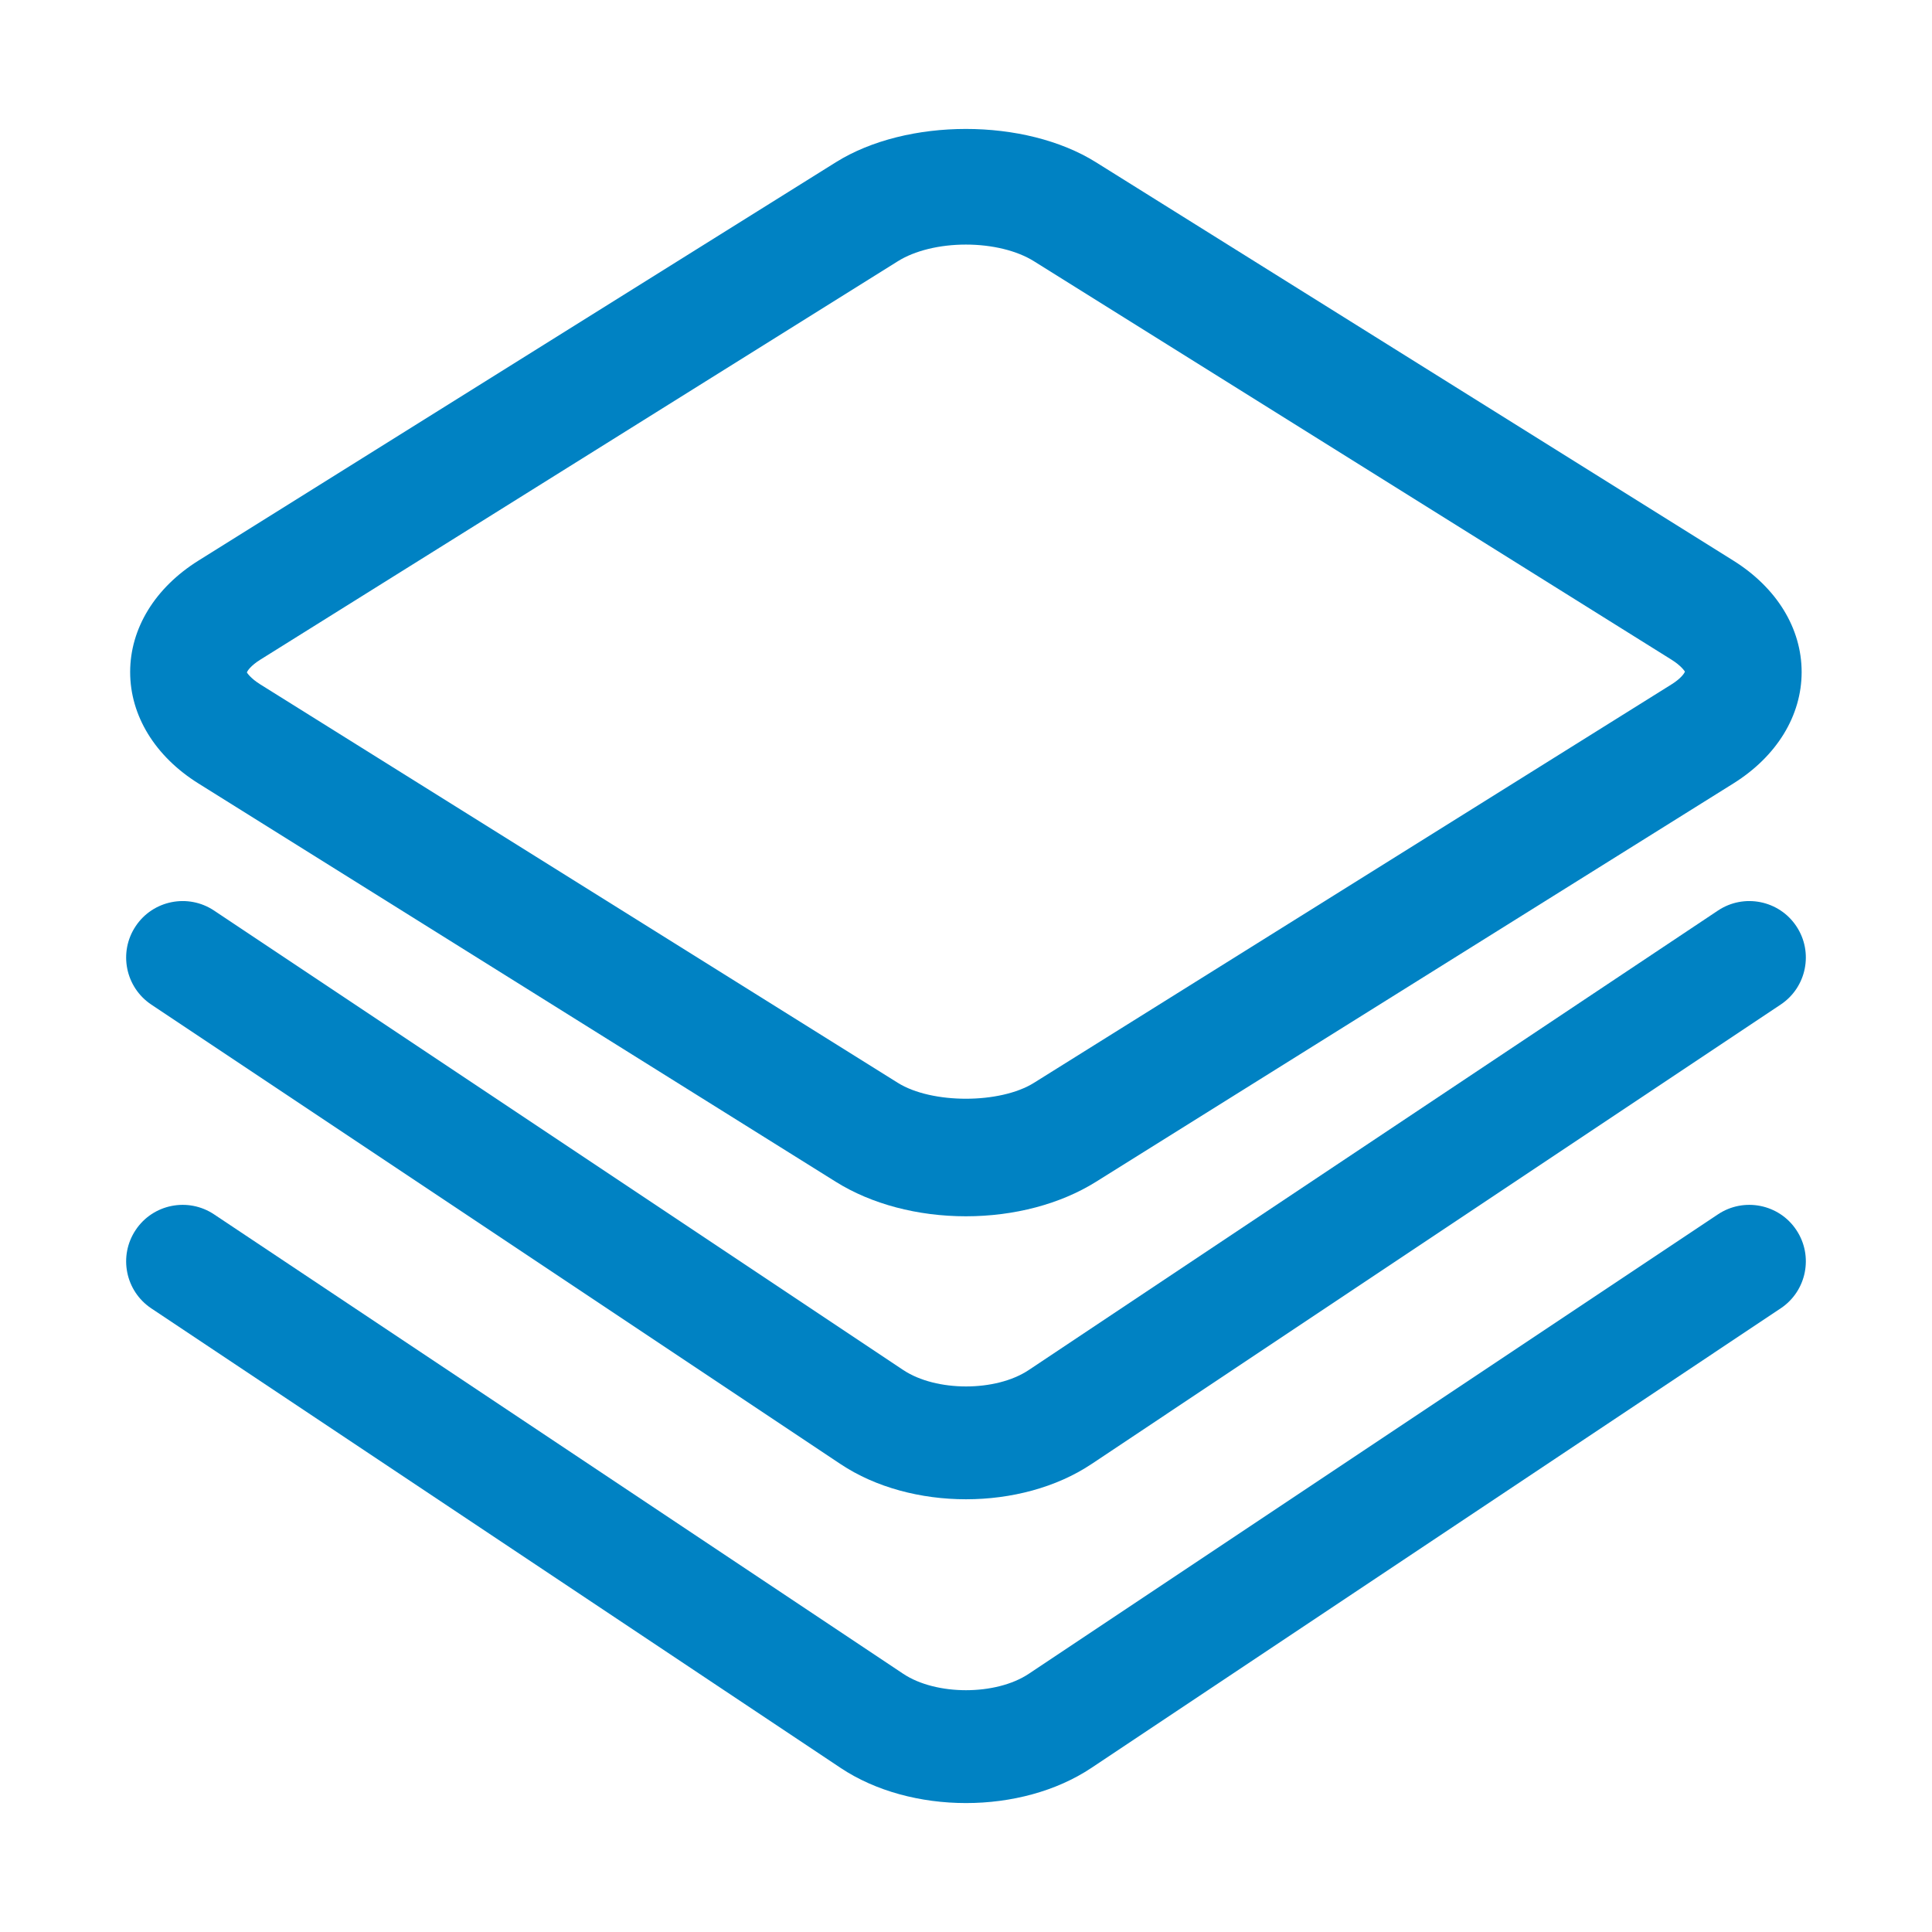 <?xml version="1.0" standalone="no"?><!DOCTYPE svg PUBLIC "-//W3C//DTD SVG 1.1//EN" "http://www.w3.org/Graphics/SVG/1.1/DTD/svg11.dtd"><svg t="1626776090129" class="icon" viewBox="0 0 1024 1024" version="1.1" xmlns="http://www.w3.org/2000/svg" p-id="21842" width="55" height="55" xmlns:xlink="http://www.w3.org/1999/xlink"><defs><style type="text/css"></style></defs><path d="M105.177 415.255 443.048 626.41c18.812 11.758 43.274 18.246 68.899 18.246 25.624 0 50.086-6.488 68.898-18.246l337.871-211.155c23.003-14.381 36.192-35.922 36.192-59.06s-13.19-44.681-36.192-59.06L580.844 85.979c-37.626-23.516-100.172-23.516-137.797 0L105.177 297.134c-23.003 14.379-36.193 35.922-36.193 59.06S82.174 400.874 105.177 415.255zM137.99 349.626 475.861 138.471c8.974-5.622 22.137-8.839 36.085-8.839s27.11 3.217 36.085 8.839L885.902 349.626c5.243 3.27 6.946 6.082 7.137 6.325-0.19 0.731-1.893 3.541-7.137 6.811L548.031 573.918c-17.948 11.244-54.222 11.244-72.17 0L137.99 362.762c-5.243-3.27-6.946-6.08-7.137-6.325C131.044 355.708 132.747 352.897 137.99 349.626z" p-id="21843" fill="#0082c3"></path><path d="M445.507 775.993c18.651 12.433 42.572 18.651 66.493 18.651 23.921 0 47.843-6.217 66.493-18.651l365.279-243.537c13.785-9.164 17.515-27.787 8.325-41.545-9.136-13.758-27.813-17.461-41.544-8.298l-365.306 243.537c-17.407 11.623-49.086 11.569-66.493 0L113.447 482.612c-13.757-9.163-32.408-5.46-41.544 8.298-9.189 13.757-5.459 32.382 8.298 41.545L445.507 775.993z" p-id="21844" fill="#0082c3"></path><path d="M910.553 643.628l-365.306 243.537c-17.407 11.569-49.086 11.569-66.493 0L113.447 643.628c-13.757-9.163-32.408-5.46-41.544 8.298-9.189 13.757-5.459 32.382 8.298 41.545l365.306 243.537c18.651 12.433 42.572 18.651 66.493 18.651 23.921 0 47.843-6.217 66.493-18.651l365.279-243.537c13.785-9.164 17.515-27.787 8.325-41.545C942.961 638.168 924.283 634.465 910.553 643.628z" p-id="21845" fill="#0082c3"></path></svg>
